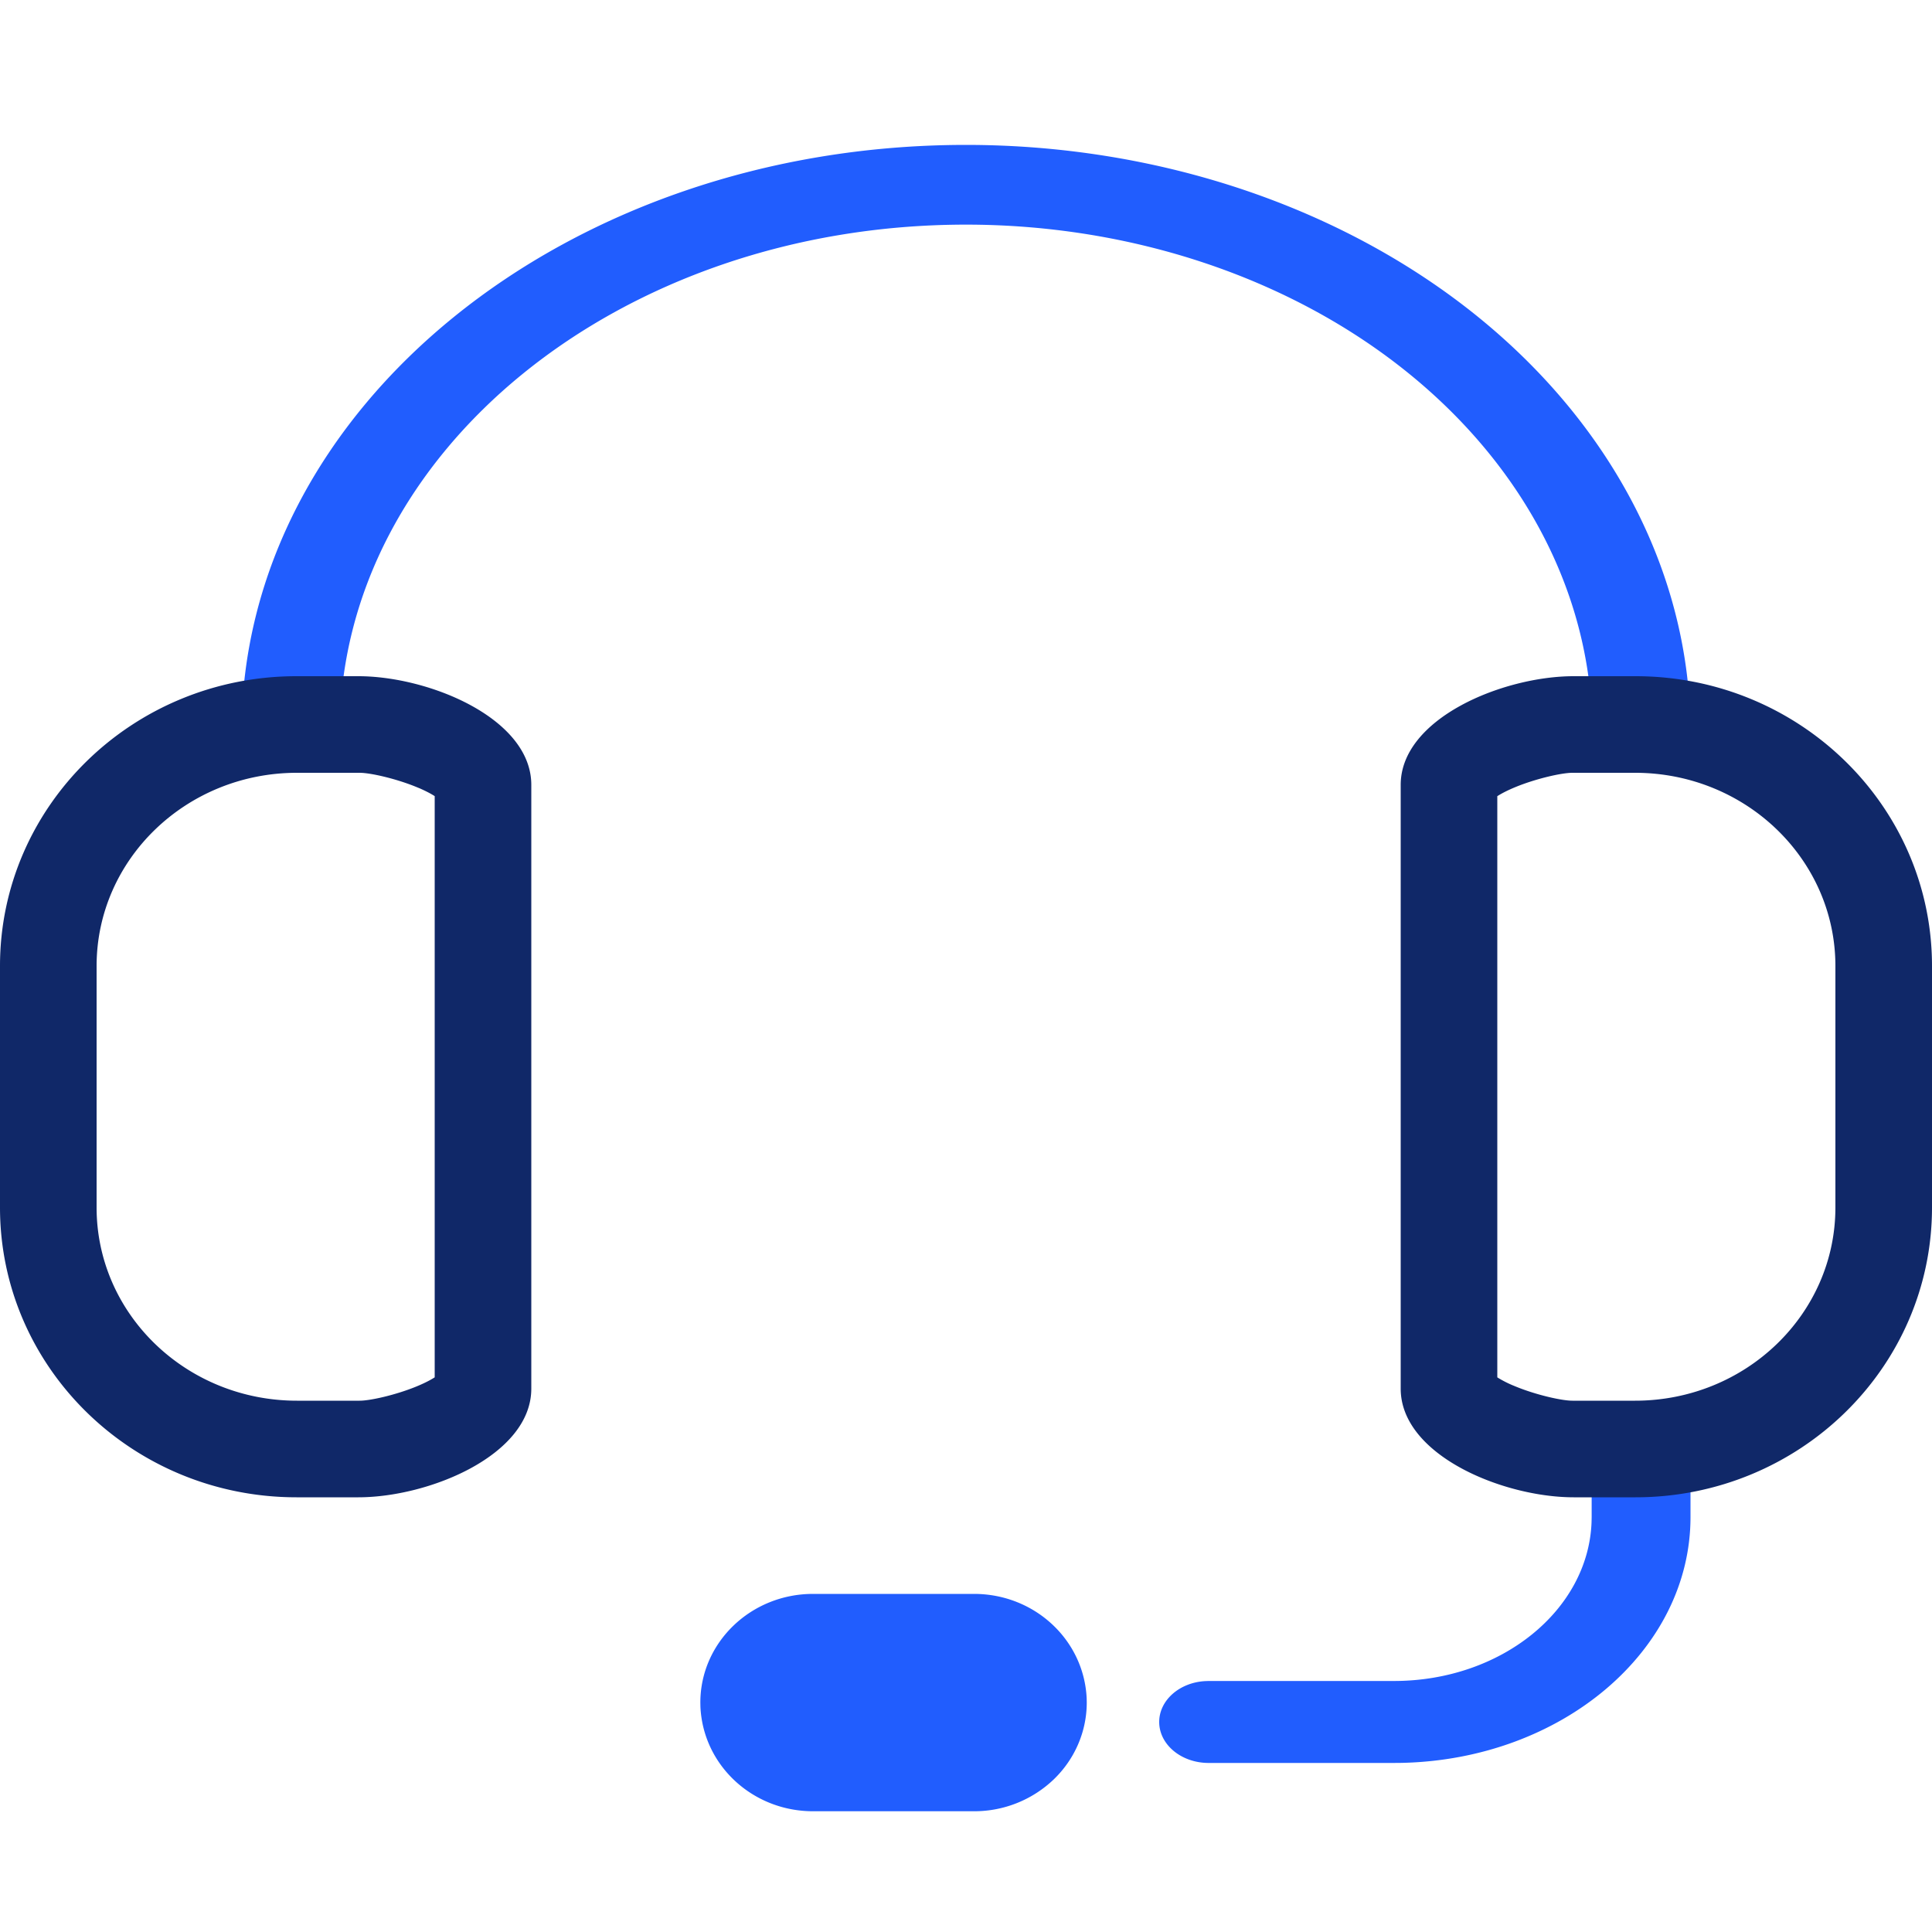 <svg width="56" height="56" viewBox="0 0 56 56" xmlns="http://www.w3.org/2000/svg">
    <g fill="none" fill-rule="evenodd">
        <path d="M0 0h56v56H0z"/>
        <path d="M28 4.2c5.57 0 10.911 1.796 14.85 4.992C46.787 12.39 49 16.724 49 21.244c0 .639-.637 1.156-1.424 1.156-.786 0-1.423-.517-1.423-1.156 0-3.907-1.913-7.655-5.317-10.418C37.432 8.063 32.814 6.511 28 6.511c-10.025 0-18.153 6.596-18.153 14.733 0 .639-.637 1.156-1.423 1.156C7.637 22.4 7 21.883 7 21.244 7 11.831 16.402 4.2 28 4.2zm19.567 37.1c.756 0 1.374.485 1.43 1.1l.003.088v1.485c0 3.875-3.73 7.029-8.377 7.125l-.218.002h-5.372c-.792 0-1.433-.532-1.433-1.188 0-.626.584-1.14 1.326-1.184l.107-.004h5.372c3.105 0 5.633-2.048 5.727-4.603l.003-.148v-1.485c0-.656.641-1.188 1.432-1.188zm-19.334 4.9h-4.666c-1.804 0-3.267 1.41-3.267 3.15l.002.117c.075 1.701 1.513 3.033 3.265 3.033h4.666a3.33 3.33 0 0 0 2.31-.923c.613-.59.957-1.392.957-2.227l-.002-.117c-.075-1.701-1.513-3.033-3.265-3.033z" fill="#215DFE"/>
        <path d="M10.386 19.6h-1.79C3.847 19.6 0 23.36 0 28v7c0 4.64 3.848 8.4 8.595 8.4h1.791c2.044 0 5.014-1.219 5.014-3.15v-17.5c0-1.931-2.97-3.15-5.014-3.15zm-1.778 2.8h1.815c.314 0 1.044.167 1.628.404l.122.05c.157.07.291.138.395.202l.032.02v16.847l-.032.02c-.13.08-.307.168-.517.253-.584.237-1.314.404-1.628.404H8.608C5.4 40.6 2.8 38.093 2.8 35v-7c0-3.093 2.6-5.6 5.808-5.6zm38.797-2.8h-1.791c-2.044 0-5.014 1.219-5.014 3.15v17.5c0 1.931 2.97 3.15 5.014 3.15h1.79C52.153 43.4 56 39.64 56 35v-7c0-4.64-3.848-8.4-8.595-8.4zm-1.827 2.8h1.815c3.207 0 5.807 2.507 5.807 5.6v7c0 3.093-2.6 5.6-5.807 5.6h-1.815c-.314 0-1.044-.167-1.628-.404l-.122-.05a3.275 3.275 0 0 1-.395-.202l-.033-.021V23.077l.033-.02c.13-.08.307-.168.517-.253.584-.237 1.314-.404 1.628-.404z" fill="#102868"/>
    </g>
</svg>

